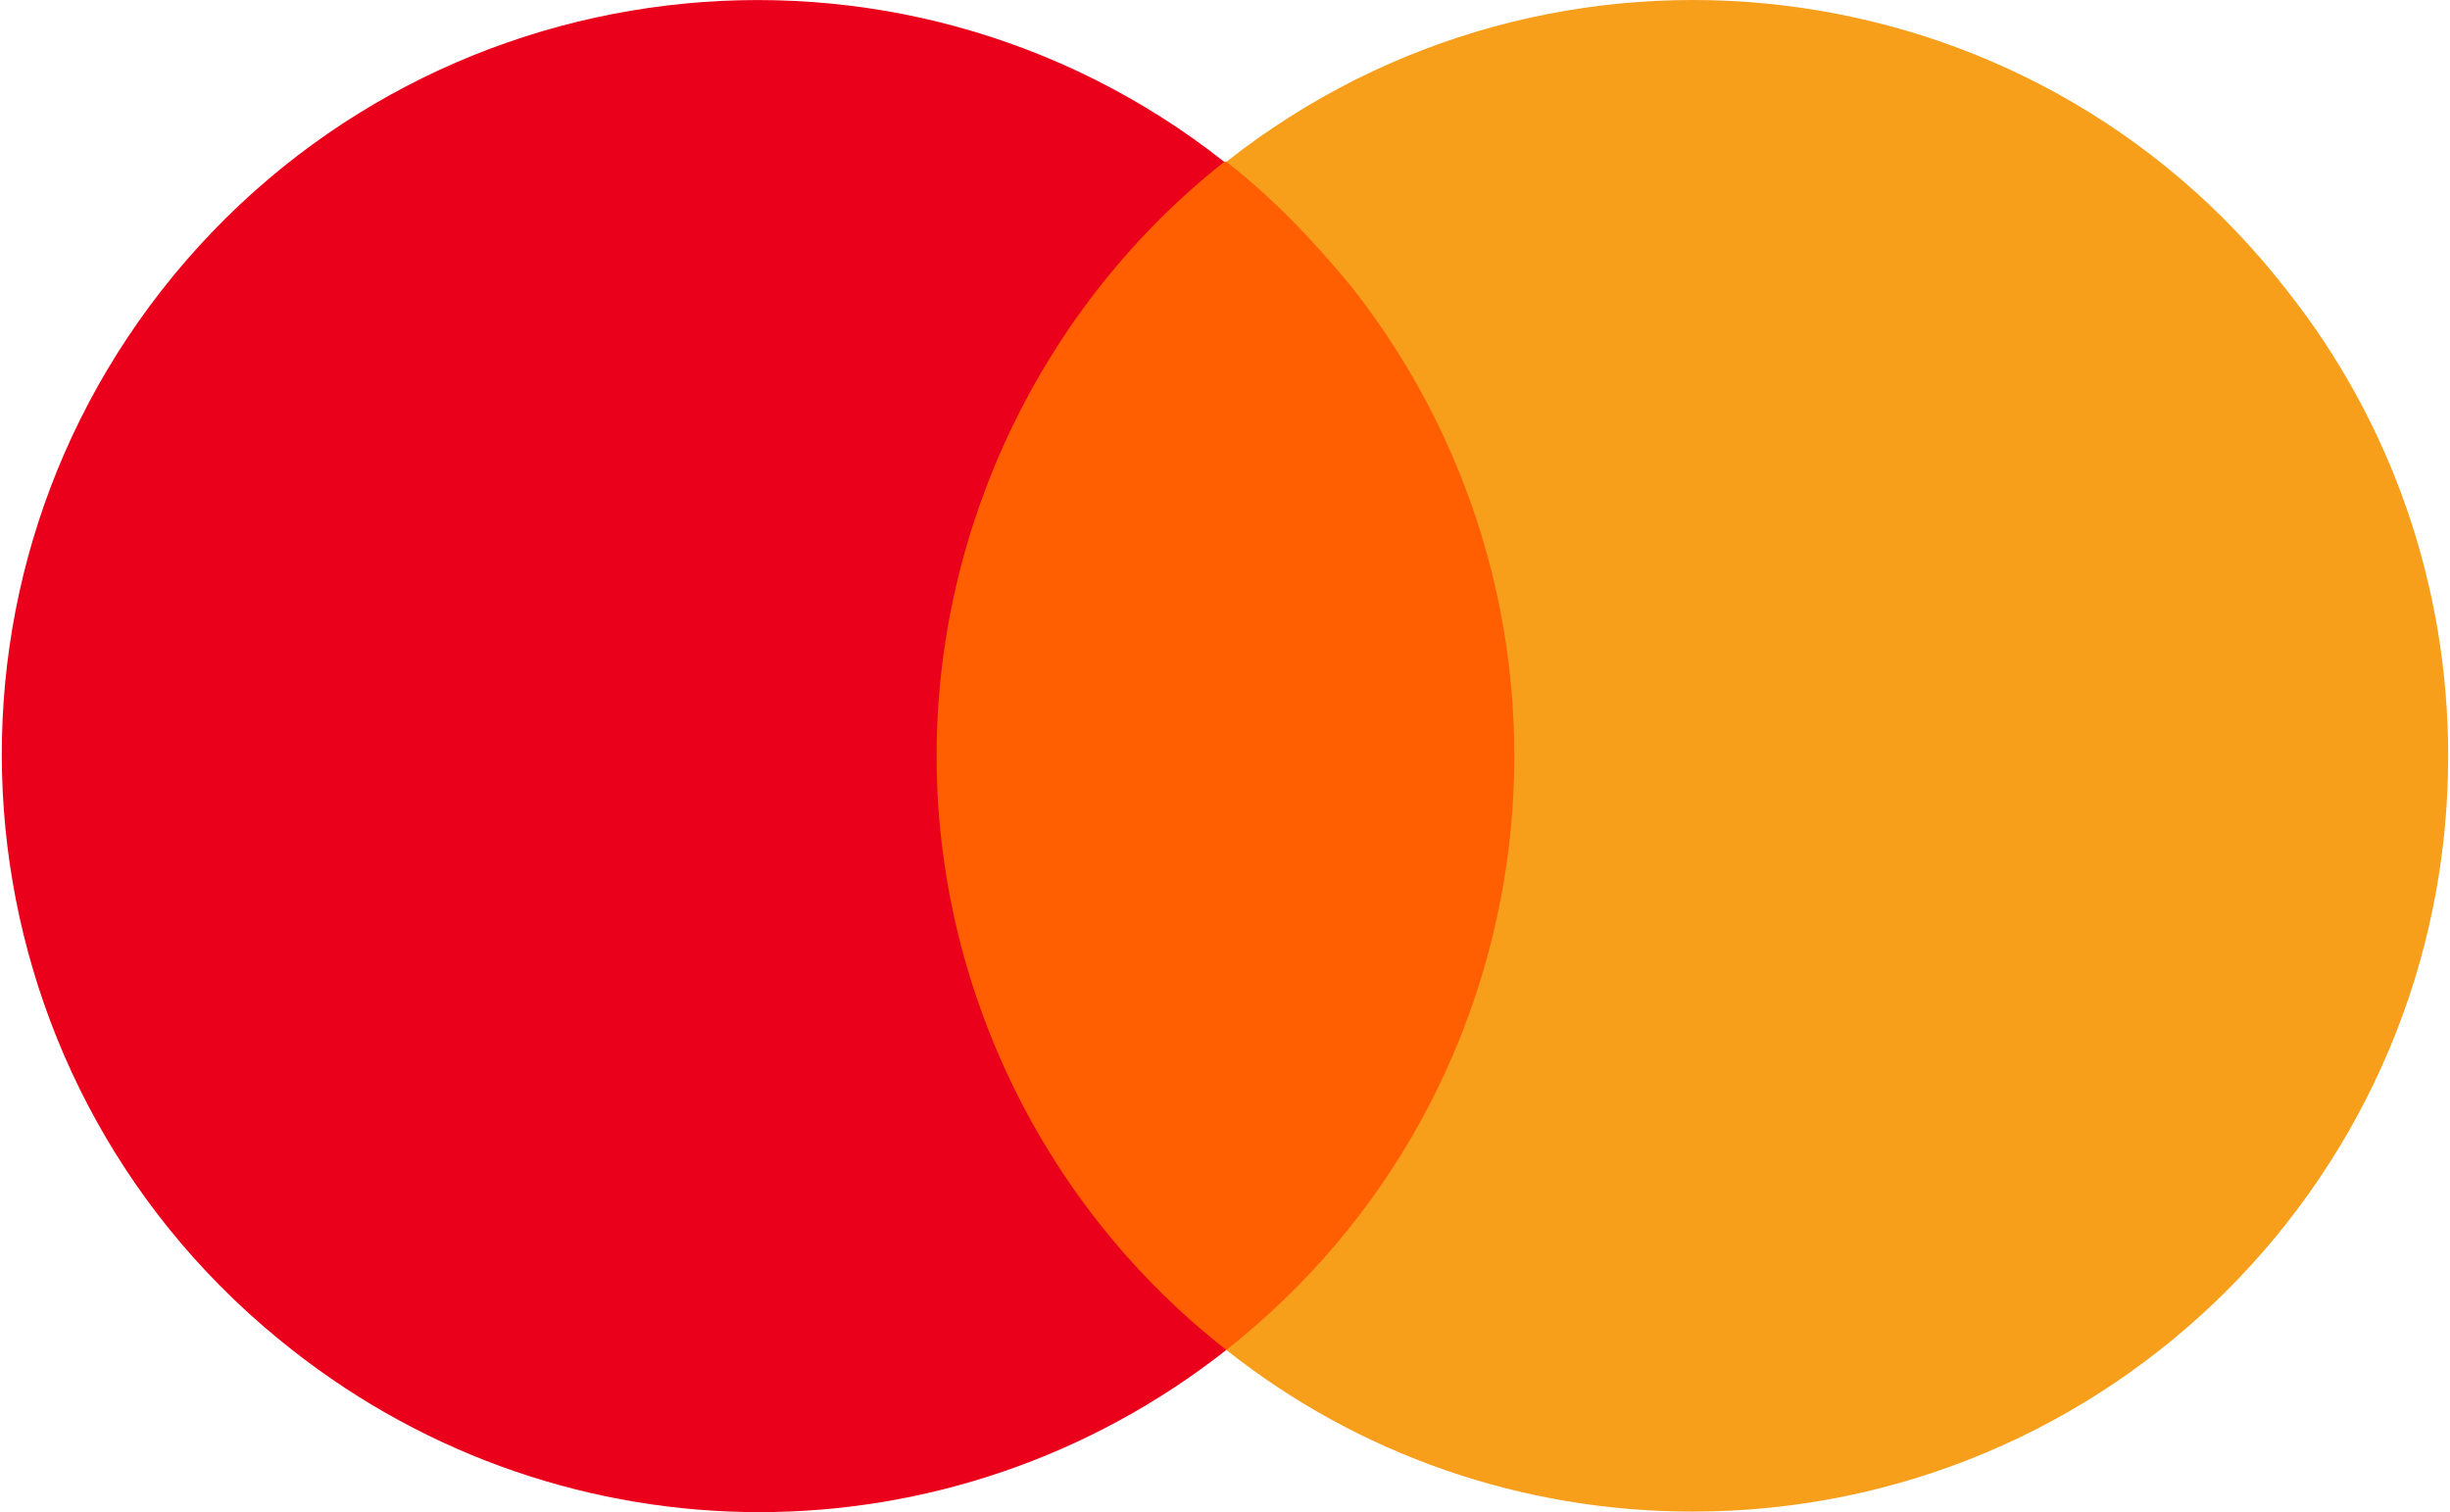 <?xml version="1.0" encoding="UTF-8"?><svg id="a" xmlns="http://www.w3.org/2000/svg" width="162" height="100" viewBox="0 0 162 100"><rect x="-142.73" y="-25.31" width="211.56" height="149.92" fill="none"/><rect x="59.16" y="10.7" width="43.73" height="78.57" fill="#ff5f00"/><path d="M61.93,49.99c0-15.27,7.08-29.85,19.02-39.29C59.29-6.37,27.78-2.62,10.71,19.17-6.23,40.83-2.48,72.2,19.32,89.27c18.19,14.3,43.59,14.3,61.77,0-12.08-9.44-19.16-24.02-19.16-39.29Z" fill="#eb001b"/><path d="M161.88,49.99c0,27.62-22.35,49.97-49.97,49.97-11.24,0-22.07-3.75-30.82-10.69,21.66-17.07,25.4-48.45,8.33-70.24-2.5-3.05-5.28-5.97-8.33-8.33,21.66-17.07,53.17-13.33,70.1,8.47,6.94,8.75,10.69,19.57,10.69,30.82Z" fill="#f79e1b"/></svg>